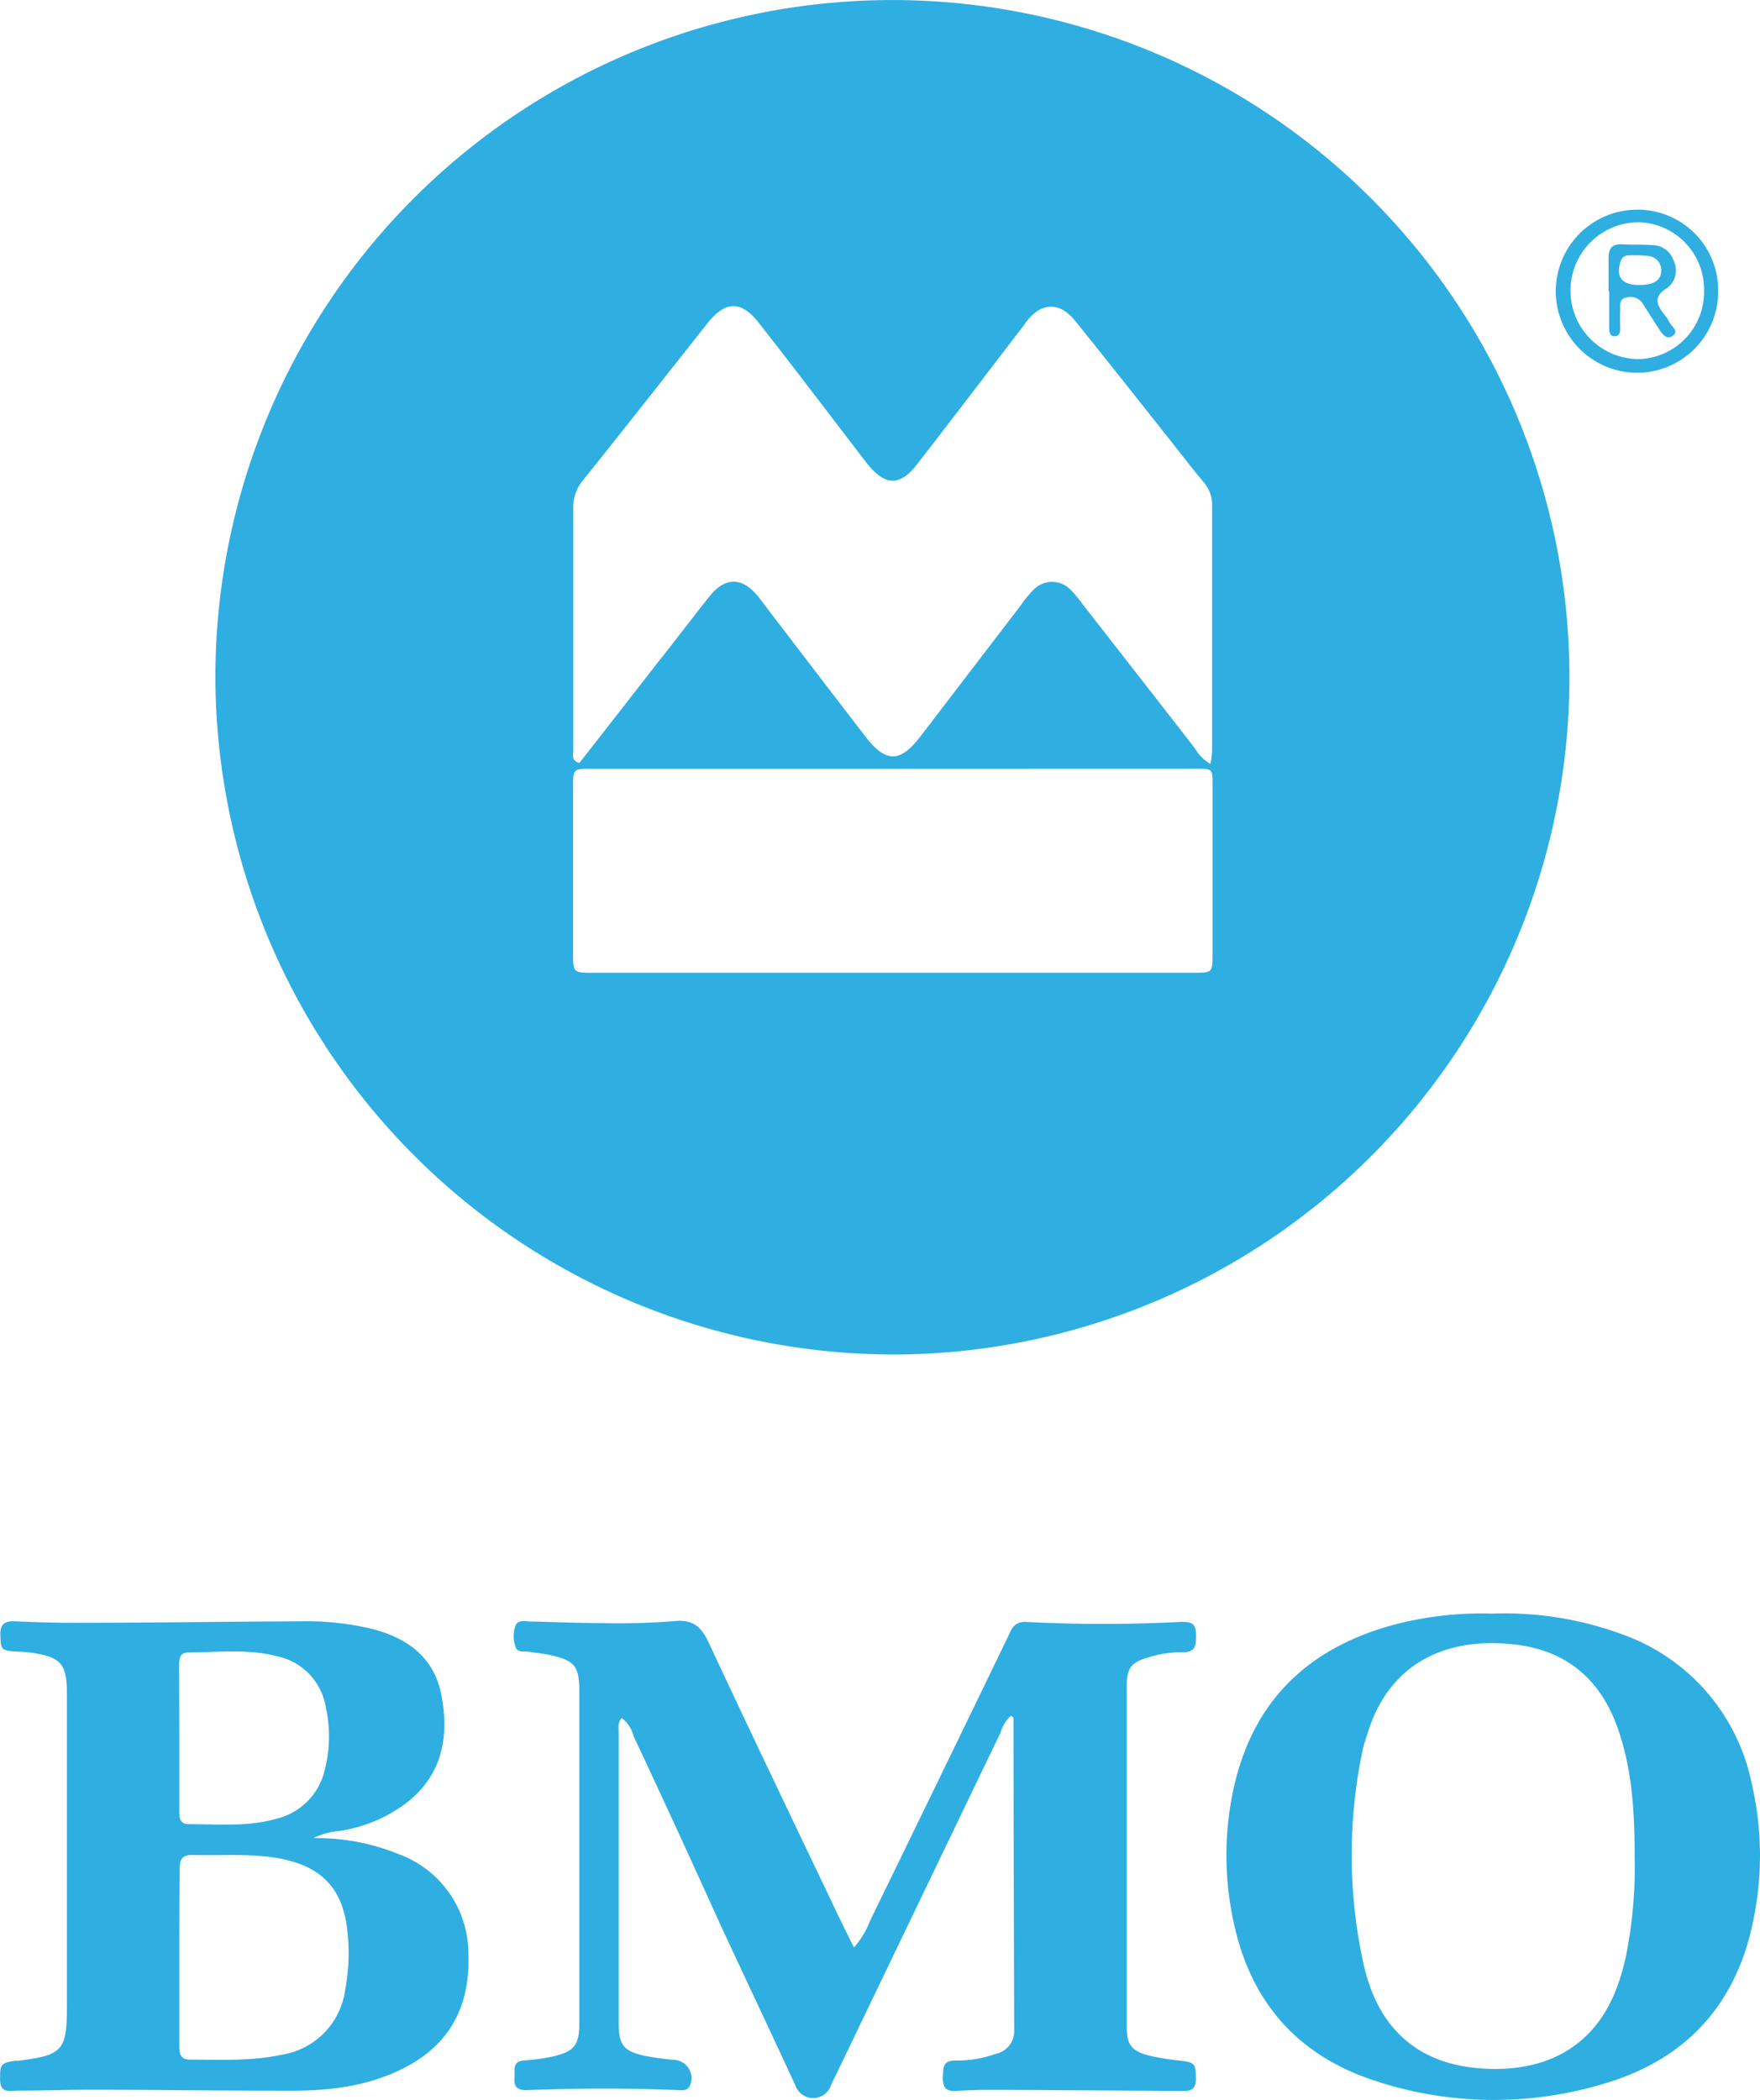 <svg xmlns="http://www.w3.org/2000/svg" viewBox="0 0 192.19 229.23"><defs><style>.cls-1{fill:#2faee2;}</style></defs><g id="Layer_2" data-name="Layer 2"><g id="Layer_1-2" data-name="Layer 1"><path class="cls-1" d="M93.25,212.6A9.64,9.64,0,0,0,95,209.7q7.53-15.44,15-30.88c.44-.91.67-1.85,2.11-1.76a162.23,162.23,0,0,0,16.65,0c1.68-.07,1.89.28,1.83,1.93,0,1-.44,1.39-1.41,1.37a12.48,12.48,0,0,0-3.79.57c-1.86.53-2.35,1.17-2.35,3.1q0,18.6,0,37.2c0,1.95.5,2.64,2.32,3.14a26,26,0,0,0,3.53.58c1.58.19,1.66.33,1.7,1.85s-.76,1.47-1.81,1.46q-9.87-.08-19.74-.12c-1.53,0-3.07,0-4.61.12-1.11.07-1.51-.39-1.47-1.49s0-1.87,1.45-1.83a12.54,12.54,0,0,0,4.28-.72,2.53,2.53,0,0,0,2.06-2.57q-.06-17.06-.08-34.11c0-.05-.1-.1-.27-.26a4.1,4.1,0,0,0-1.14,1.85q-9,18.7-18,37.43c-.19.38-.39.76-.55,1.16a2.05,2.05,0,0,1-3.85-.06c-2.73-5.89-5.5-11.76-8.24-17.65Q74,199.78,69.2,189.55a3.66,3.66,0,0,0-1.3-2c-.48.49-.34,1.1-.34,1.64q0,15.76,0,31.55c0,2.53.5,3.17,2.92,3.7a33.1,33.1,0,0,0,3.3.44,2,2,0,0,1,1.51,2.9c-.27.43-.71.41-1.13.39-5.56-.24-11.11-.22-16.66,0-1.07,0-1.39-.41-1.32-1.34s-.28-1.8,1.08-1.91a20.74,20.74,0,0,0,3-.4c2.43-.55,3-1.21,3-3.69,0-4.88,0-9.75,0-14.62,0-7.19,0-14.37,0-21.55,0-2.81-.5-3.4-3.25-4-.75-.16-1.52-.23-2.27-.35-.56-.08-1.3.16-1.48-.65a3.33,3.33,0,0,1,.06-2.27c.32-.6,1.07-.39,1.65-.38,2.48.05,4.95.17,7.43.17a77.28,77.28,0,0,0,8.2-.21c2.1-.22,3,.62,3.82,2.41,4.73,10.14,9.58,20.22,14.4,30.33C92.24,210.57,92.66,211.4,93.25,212.6Z"/><path class="cls-1" d="M34.22,200.66a23.66,23.66,0,0,1,9.36,1.76,11.59,11.59,0,0,1,7.57,10.91c.19,5.27-1.74,9.52-6.53,12.15-4,2.21-8.4,2.76-12.89,2.75-7.17,0-14.35-.09-21.52-.11-2.74,0-5.47.1-8.2.1-.86,0-2,.38-2-1.2s0-1.86,1.71-2.06l.26,0c4.89-.61,5.33-1.09,5.33-6.07V185c0-3.4-.63-4.12-4-4.6-.5-.08-1-.07-1.53-.11-1.68-.12-1.67-.19-1.74-1.75-.06-1.3.5-1.61,1.68-1.55,2.3.11,4.61.17,6.91.16,8,0,16.06-.13,24.09-.16a30.73,30.73,0,0,1,7.88.82c3.92,1,6.87,3.15,7.63,7.37.83,4.57,0,8.71-3.94,11.7a16,16,0,0,1-7.28,3A7.66,7.66,0,0,0,34.22,200.66ZM19.58,213.58h0c0,3.24,0,6.49,0,9.73,0,.85.09,1.53,1.2,1.53,3.32,0,6.67.18,10-.54a8.29,8.29,0,0,0,6.9-7,21.84,21.84,0,0,0,.21-6.89c-.56-4.33-2.87-6.65-7.19-7.5-3.22-.63-6.47-.32-9.7-.42-1.21,0-1.39.62-1.38,1.61C19.59,207.26,19.58,210.42,19.58,213.58Zm0-23.81h0v7.92c0,.72.05,1.44,1,1.44,3.22,0,6.48.32,9.64-.6a7.11,7.11,0,0,0,5.26-5.39,14.69,14.69,0,0,0,.09-6.82,6.81,6.81,0,0,0-5.36-5.53c-3.19-.82-6.43-.41-9.65-.4-.95,0-1,.74-1,1.46Z"/><path class="cls-1" d="M162.91,176.15a37.11,37.11,0,0,1,14.29,2.28,21.9,21.9,0,0,1,14.05,16.1,34.76,34.76,0,0,1,.28,14.75c-1.77,9.36-7.28,15.51-16.37,18.18a41.44,41.44,0,0,1-25-.31c-8.43-2.75-13.56-8.55-15.43-17.23a34.25,34.25,0,0,1-.06-14.5c2.09-9.79,8.26-15.62,17.78-18.12A37.58,37.58,0,0,1,162.91,176.15Zm15.59,26.52c0-4.71-.24-9.39-1.81-13.91-1.9-5.48-5.69-8.65-11.44-9.26-7.39-.8-13.69,2.06-16,10-.12.41-.29.81-.38,1.23a55.21,55.21,0,0,0,.08,23.9c1.47,6.34,5.37,10.41,12.13,11.11,6.95.71,13.14-1.76,15.7-9.39a25.27,25.27,0,0,0,.75-2.71A49.15,49.15,0,0,0,178.5,202.67Z"/><path class="cls-1" d="M23.52,74a73.93,73.93,0,1,1,74.79,73.86A74.14,74.14,0,0,1,23.52,74ZM132.18,83.4a11,11,0,0,0,.18-1.37c0-9,0-18,0-26.93a3.75,3.75,0,0,0-1-2.55c-1.26-1.51-2.45-3.07-3.67-4.61-3.4-4.29-6.79-8.58-10.22-12.84-1.29-1.6-2.61-2-4-1.27a5,5,0,0,0-1.61,1.61c-3.91,5.08-7.79,10.18-11.72,15.25-1.85,2.39-3.46,2.37-5.38,0-.38-.47-.74-.95-1.1-1.42-3.59-4.68-7.15-9.38-10.78-14-1.92-2.47-3.65-2.47-5.61,0C72.73,41,68.2,46.77,63.6,52.51a4.53,4.53,0,0,0-1,3.05c0,8.81,0,17.61,0,26.42,0,.44-.24,1.06.67,1.31,2.79-3.57,5.62-7.19,8.44-10.82,2-2.49,3.86-5,5.85-7.47,1.65-2,3.45-2,5.13,0,.34.39.63.81.94,1.22,3.64,4.75,7.26,9.51,10.92,14.24,2.21,2.85,3.76,2.81,6-.12l10.91-14.25a12.49,12.49,0,0,1,1.46-1.77,2.81,2.81,0,0,1,3.93,0,13.37,13.37,0,0,1,1.32,1.57q6.15,7.88,12.29,15.77A4.81,4.81,0,0,0,132.18,83.4Zm-34.38.53v0H64.5c-1.89,0-1.92,0-1.92,2q0,9.11,0,18.2c0,2,.07,2.06,2,2.06h65.83c1.92,0,2,0,2-2q0-9.23,0-18.46c0-1.82,0-1.81-1.77-1.81Z"/><path class="cls-1" d="M187.62,31.69a8.86,8.86,0,0,1-8.66,9,8.9,8.9,0,0,1-.34-17.8A8.79,8.79,0,0,1,187.62,31.69Zm-1.54.08A7.34,7.34,0,0,0,179,24.26a7.47,7.47,0,1,0-.07,14.94A7.32,7.32,0,0,0,186.08,31.77Z"/><path class="cls-1" d="M175.65,31.8c0-1.19,0-2.39,0-3.58,0-1,.31-1.61,1.45-1.55s2.21,0,3.32.09a2.44,2.44,0,0,1,2.33,1.68,2.4,2.4,0,0,1-.69,3c-1.72,1-1,2-.25,3a2.82,2.82,0,0,1,.43.63c.2.55,1.27,1.11.32,1.65-.69.39-1.16-.44-1.53-1-.55-.86-1.11-1.72-1.65-2.59a1.59,1.59,0,0,0-1.79-.65c-.85.16-.64.87-.67,1.43s0,1.36,0,2.05c0,.34-.11.71-.52.74-.59.06-.67-.42-.68-.84,0-1.36,0-2.73,0-4.09Zm3.43-.69c.08,0,.42,0,.76-.06.94-.14,1.61-.58,1.56-1.64a1.53,1.53,0,0,0-1.49-1.47,12.49,12.49,0,0,0-2-.06.87.87,0,0,0-.94.66C176.42,30.21,177.08,31.14,179.08,31.11Z"/></g></g></svg>